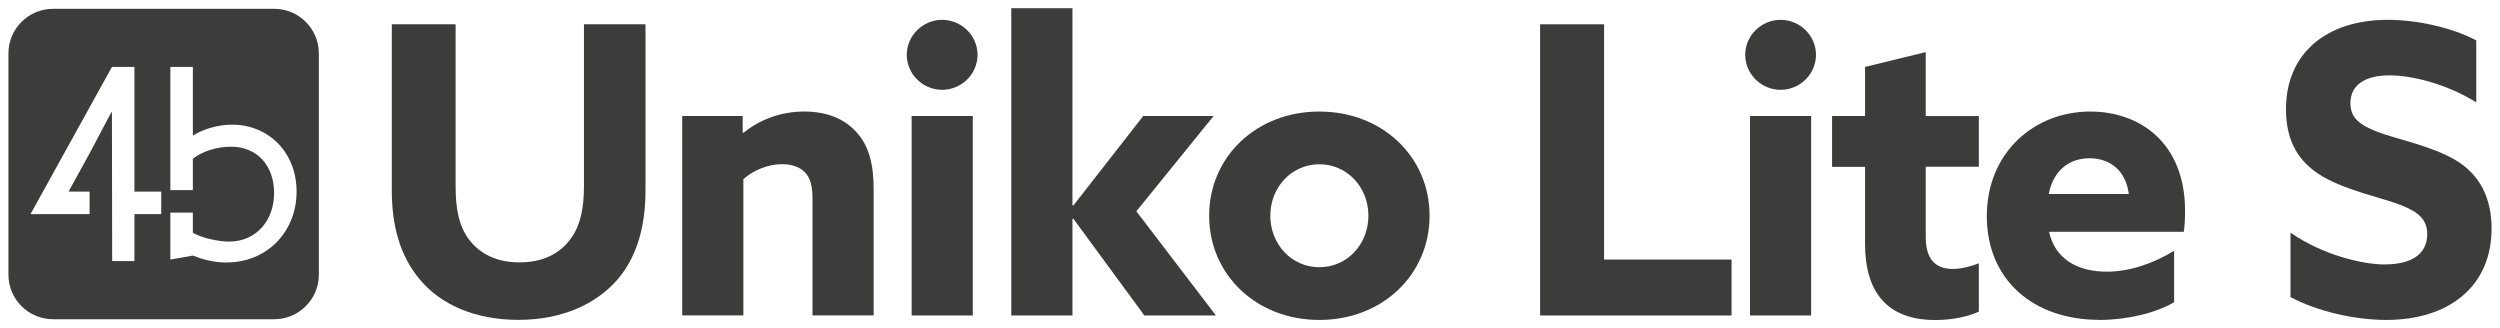 <?xml version="1.0" encoding="UTF-8"?> <svg xmlns="http://www.w3.org/2000/svg" id="Livello_1" version="1.1" viewBox="0 0 320.06 42"><defs><style> .st0 { fill: #3c3c3b; } .st1 { fill: #3c3c3b; } </style></defs><path class="st1" d="M29.02,33.61c-1.58,0-3.06-.38-4.33-.89l-2.88.51v-6.01h2.88v2.58c1.1.65,3.23,1.13,4.64,1.13,3.44,0,5.76-2.67,5.76-6.21s-2.19-5.94-5.52-5.94c-1.82,0-3.75.62-4.88,1.55v4.01h-2.88v-15.77h2.88v8.73l.07.03c1.06-.69,2.95-1.37,4.97-1.37,4.57,0,8.24,3.47,8.24,8.58s-3.77,9.06-8.95,9.06M20.64,27.41h-3.43v6.01h-2.85l-.03-19.03-.07-.03-2.81,5.31-2.64,4.8.03.06h2.63v2.88H3.97l-.03-.06L14.33,8.57h2.88v15.96h3.43v2.88ZM35.12,1.13H6.8C3.64,1.13,1.08,3.68,1.08,6.84v28.32c0,3.15,2.56,5.71,5.71,5.71h28.32c3.15,0,5.71-2.56,5.71-5.71V6.84c0-3.15-2.56-5.71-5.71-5.71"></path><g><path class="st0" d="M58.33,3.11v20.75c0,2.68.36,5.05,1.75,6.85,1.39,1.8,3.5,2.88,6.44,2.88s5.05-1.08,6.44-2.88,1.8-4.17,1.8-6.85V3.11h7.88v21.26c0,4.12-.88,8.29-3.6,11.43-2.73,3.14-7.11,5.15-12.67,5.15s-9.94-1.96-12.61-5.15c-2.68-3.19-3.6-7.16-3.6-11.43V3.11h8.19Z"></path><path class="st0" d="M87.36,14.85h7.72v2.11l.1.05c1.96-1.6,4.63-2.73,7.77-2.73,2.83,0,5.1.87,6.69,2.63s2.21,4.02,2.21,7.41v16.06h-7.83v-14.98c0-1.49-.26-2.63-.98-3.35-.72-.72-1.7-1.03-2.93-1.03-1.85,0-3.71.82-4.94,1.91v17.45h-7.83V14.85Z"></path><path class="st0" d="M116.09,7.02c0-2.47,2.06-4.48,4.53-4.48s4.53,2.01,4.53,4.48-2.06,4.48-4.53,4.48-4.53-2.01-4.53-4.48ZM116.71,14.85h7.83v25.54h-7.83V14.85Z"></path><path class="st0" d="M129.47,1.05h7.83v25.23l.1.05,8.96-11.48h9.01l-9.89,12.2,10.19,13.34h-9.16l-9.11-12.41-.1.05v12.36h-7.83V1.05Z"></path><path class="st0" d="M154.8,27.62c0-7.52,6.02-13.34,14.11-13.34s14.11,5.82,14.11,13.34-6.02,13.34-14.11,13.34-14.11-5.82-14.11-13.34ZM175.19,27.62c0-3.66-2.73-6.59-6.28-6.59s-6.28,2.93-6.28,6.59,2.73,6.59,6.28,6.59,6.28-2.93,6.28-6.59Z"></path><path class="st0" d="M197.17,3.11h8.19v30.12h16.32v7.16h-24.51V3.11Z"></path><path class="st0" d="M223.43,7.02c0-2.47,2.06-4.48,4.53-4.48s4.53,2.01,4.53,4.48-2.06,4.48-4.53,4.48-4.53-2.01-4.53-4.48ZM224.04,14.85h7.83v25.54h-7.83V14.85Z"></path><path class="st0" d="M234.55,14.85h4.22v-6.28l7.77-1.9v8.19h6.8v6.49h-6.8v9.01c0,2.68,1.13,4.07,3.45,4.07,1.18,0,2.42-.36,3.35-.72v6.18c-1.29.62-3.4,1.08-5.56,1.08-6.08,0-9.01-3.45-9.01-9.78v-9.83h-4.22v-6.49Z"></path><path class="st0" d="M268.78,40.95c-8.5,0-14.42-5.15-14.42-13.28s6.08-13.39,13.23-13.39c6.39,0,12.15,4.02,12.15,12.72,0,.88-.05,2.01-.16,2.68h-17.25c.77,3.5,3.66,5.1,7.41,5.1,2.88,0,5.92-1.03,8.6-2.68v6.59c-2.42,1.44-6.18,2.27-9.58,2.27ZM272.54,24.84c-.41-3.14-2.52-4.58-5.05-4.58s-4.63,1.54-5.2,4.58h10.25Z"></path><path class="st0" d="M305.33,33.85c3.35,0,5.41-1.29,5.41-3.86,0-1.8-.98-2.78-3.3-3.71-2.32-.93-6.95-1.85-10.04-3.66-3.09-1.8-4.74-4.48-4.74-8.65,0-7.16,5.2-11.43,13.03-11.43,3.66,0,8.08.93,11.33,2.63v7.93c-3.91-2.42-8.29-3.45-11.12-3.45-3.04,0-4.99,1.18-4.99,3.55,0,1.8,1.03,2.73,3.4,3.66,2.37.93,7,1.8,10.09,3.66,3.09,1.85,4.58,4.84,4.58,8.75,0,7.36-5.41,11.69-13.49,11.69-3.86,0-8.7-1.03-12.25-2.93v-8.24c4.17,2.88,9.22,4.07,12.1,4.07Z"></path></g></svg> 